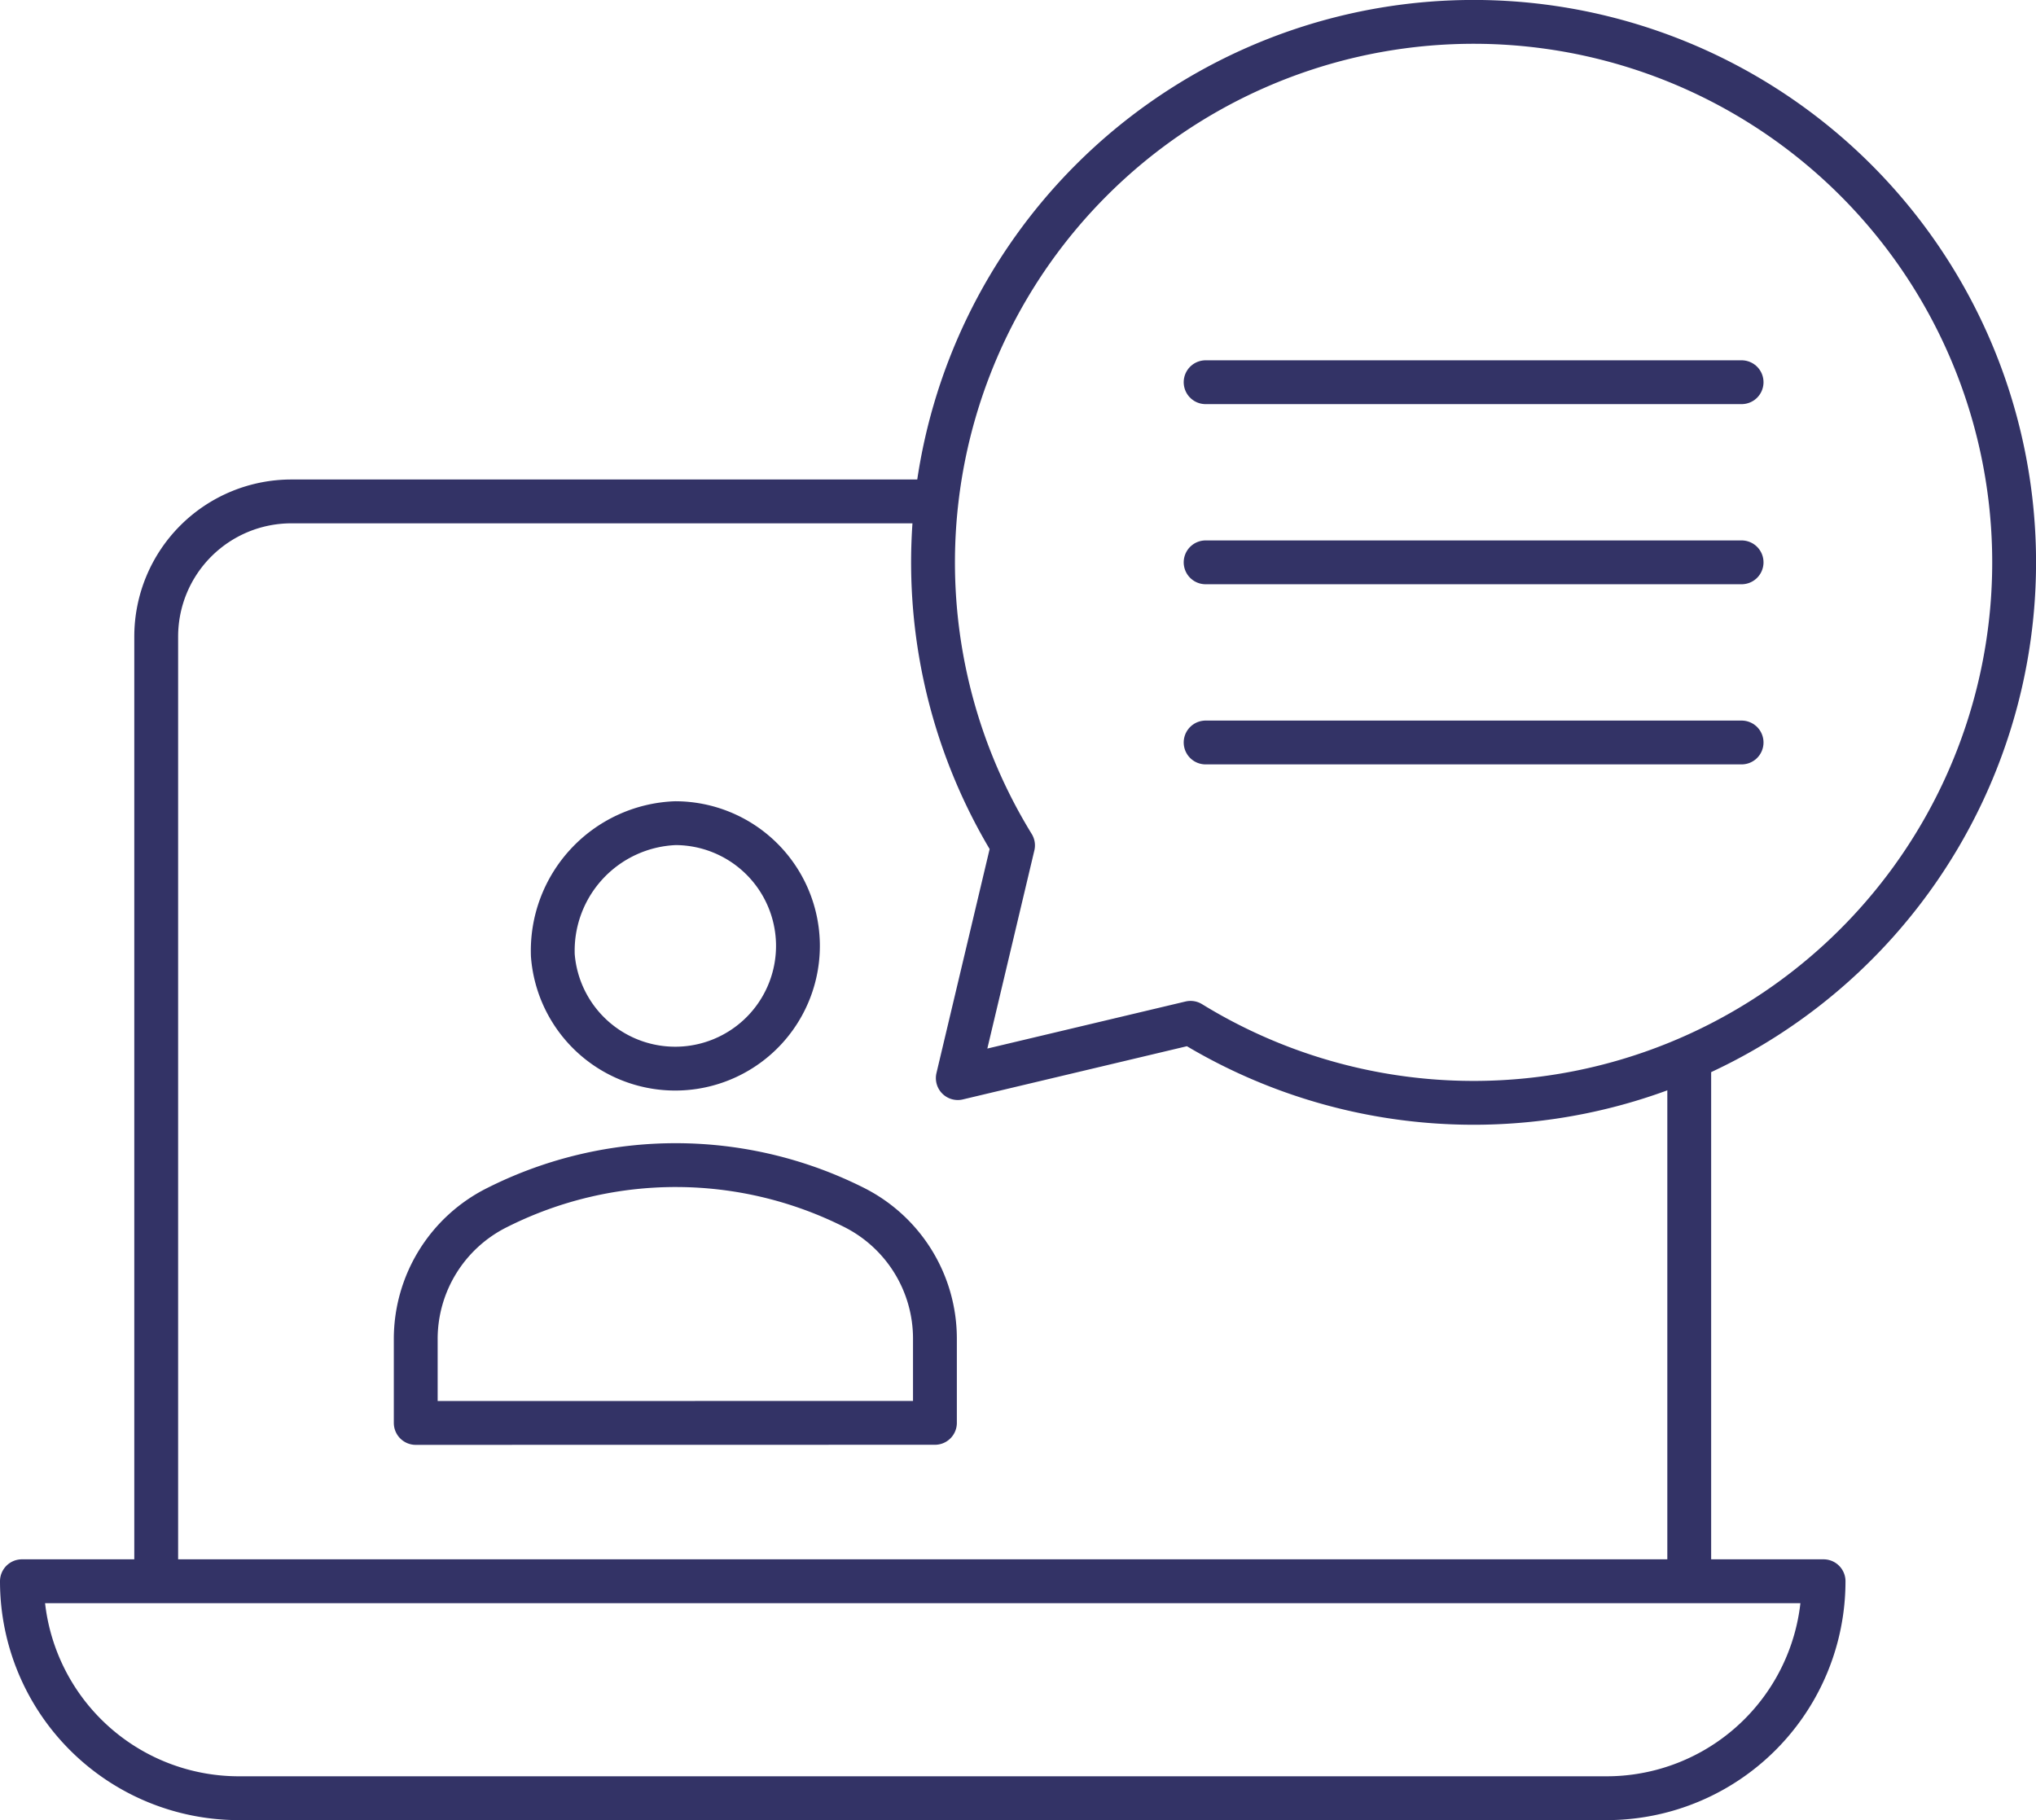 <?xml version="1.0" encoding="utf-8"?>
<svg xmlns="http://www.w3.org/2000/svg" width="92.892" height="83.052" viewBox="0 0 92.892 83.052">
  <g id="Group_3123" data-name="Group 3123" transform="translate(0.178 0.178)">
    <path id="Path_14469" data-name="Path 14469" d="M69.4,140.681v-3.846a6.7,6.7,0,0,0-3.689-5.984,18.113,18.113,0,0,0-16.213-.031l-.074.037a6.7,6.7,0,0,0-3.712,6v3.828Z" transform="translate(-26.922 -75.935)" fill="none" stroke="#333366" stroke-linecap="round" stroke-linejoin="round" stroke-width="2"/>
    <path id="Path_14470" data-name="Path 14470" d="M60.937,97a5.6,5.6,0,1,0,5.585-6.035A5.823,5.823,0,0,0,60.937,97Z" transform="translate(-35.892 -53.582)" fill="none" stroke="#333366" stroke-linecap="round" stroke-linejoin="round" stroke-width="2"/>
    <path id="Path_14471" data-name="Path 14471" d="M74.3,185.029H11.9a9.9,9.9,0,0,1-9.9-9.9H84.2A9.9,9.9,0,0,1,74.3,185.029Z" transform="translate(-1.178 -103.156)" fill="none" stroke="#333366" stroke-linecap="round" stroke-linejoin="round" stroke-width="2"/>
    <line id="Line_396" data-name="Line 396" y2="23.159" transform="translate(76.893 48.321)" fill="none" stroke="#333366" stroke-linecap="round" stroke-linejoin="round" stroke-width="2"/>
    <path id="Path_14472" data-name="Path 14472" d="M16.909,104.011V61.4a6.168,6.168,0,0,1,6.168-6.168H52.433" transform="translate(-9.96 -32.531)" fill="none" stroke="#333366" stroke-linecap="round" stroke-linejoin="round" stroke-width="2"/>
    <path id="Path_14473" data-name="Path 14473" d="M110.373,9.223A24.662,24.662,0,1,1,114.9,47.671L104.28,50.193,106.8,39.575A24.666,24.666,0,0,1,110.373,9.223Z" transform="translate(-60.759 -1.178)" fill="none" stroke="#333366" stroke-linecap="round" stroke-linejoin="round" stroke-width="2"/>
    <line id="Line_397" data-name="Line 397" x2="24.454" transform="translate(54.828 17.262)" fill="none" stroke="#333366" stroke-linecap="round" stroke-linejoin="round" stroke-width="2"/>
    <line id="Line_398" data-name="Line 398" x2="24.454" transform="translate(54.828 25.481)" fill="none" stroke="#333366" stroke-linecap="round" stroke-linejoin="round" stroke-width="2"/>
    <line id="Line_399" data-name="Line 399" x2="24.454" transform="translate(54.828 33.701)" fill="none" stroke="#333366" stroke-linecap="round" stroke-linejoin="round" stroke-width="2"/>
  </g>
</svg>
